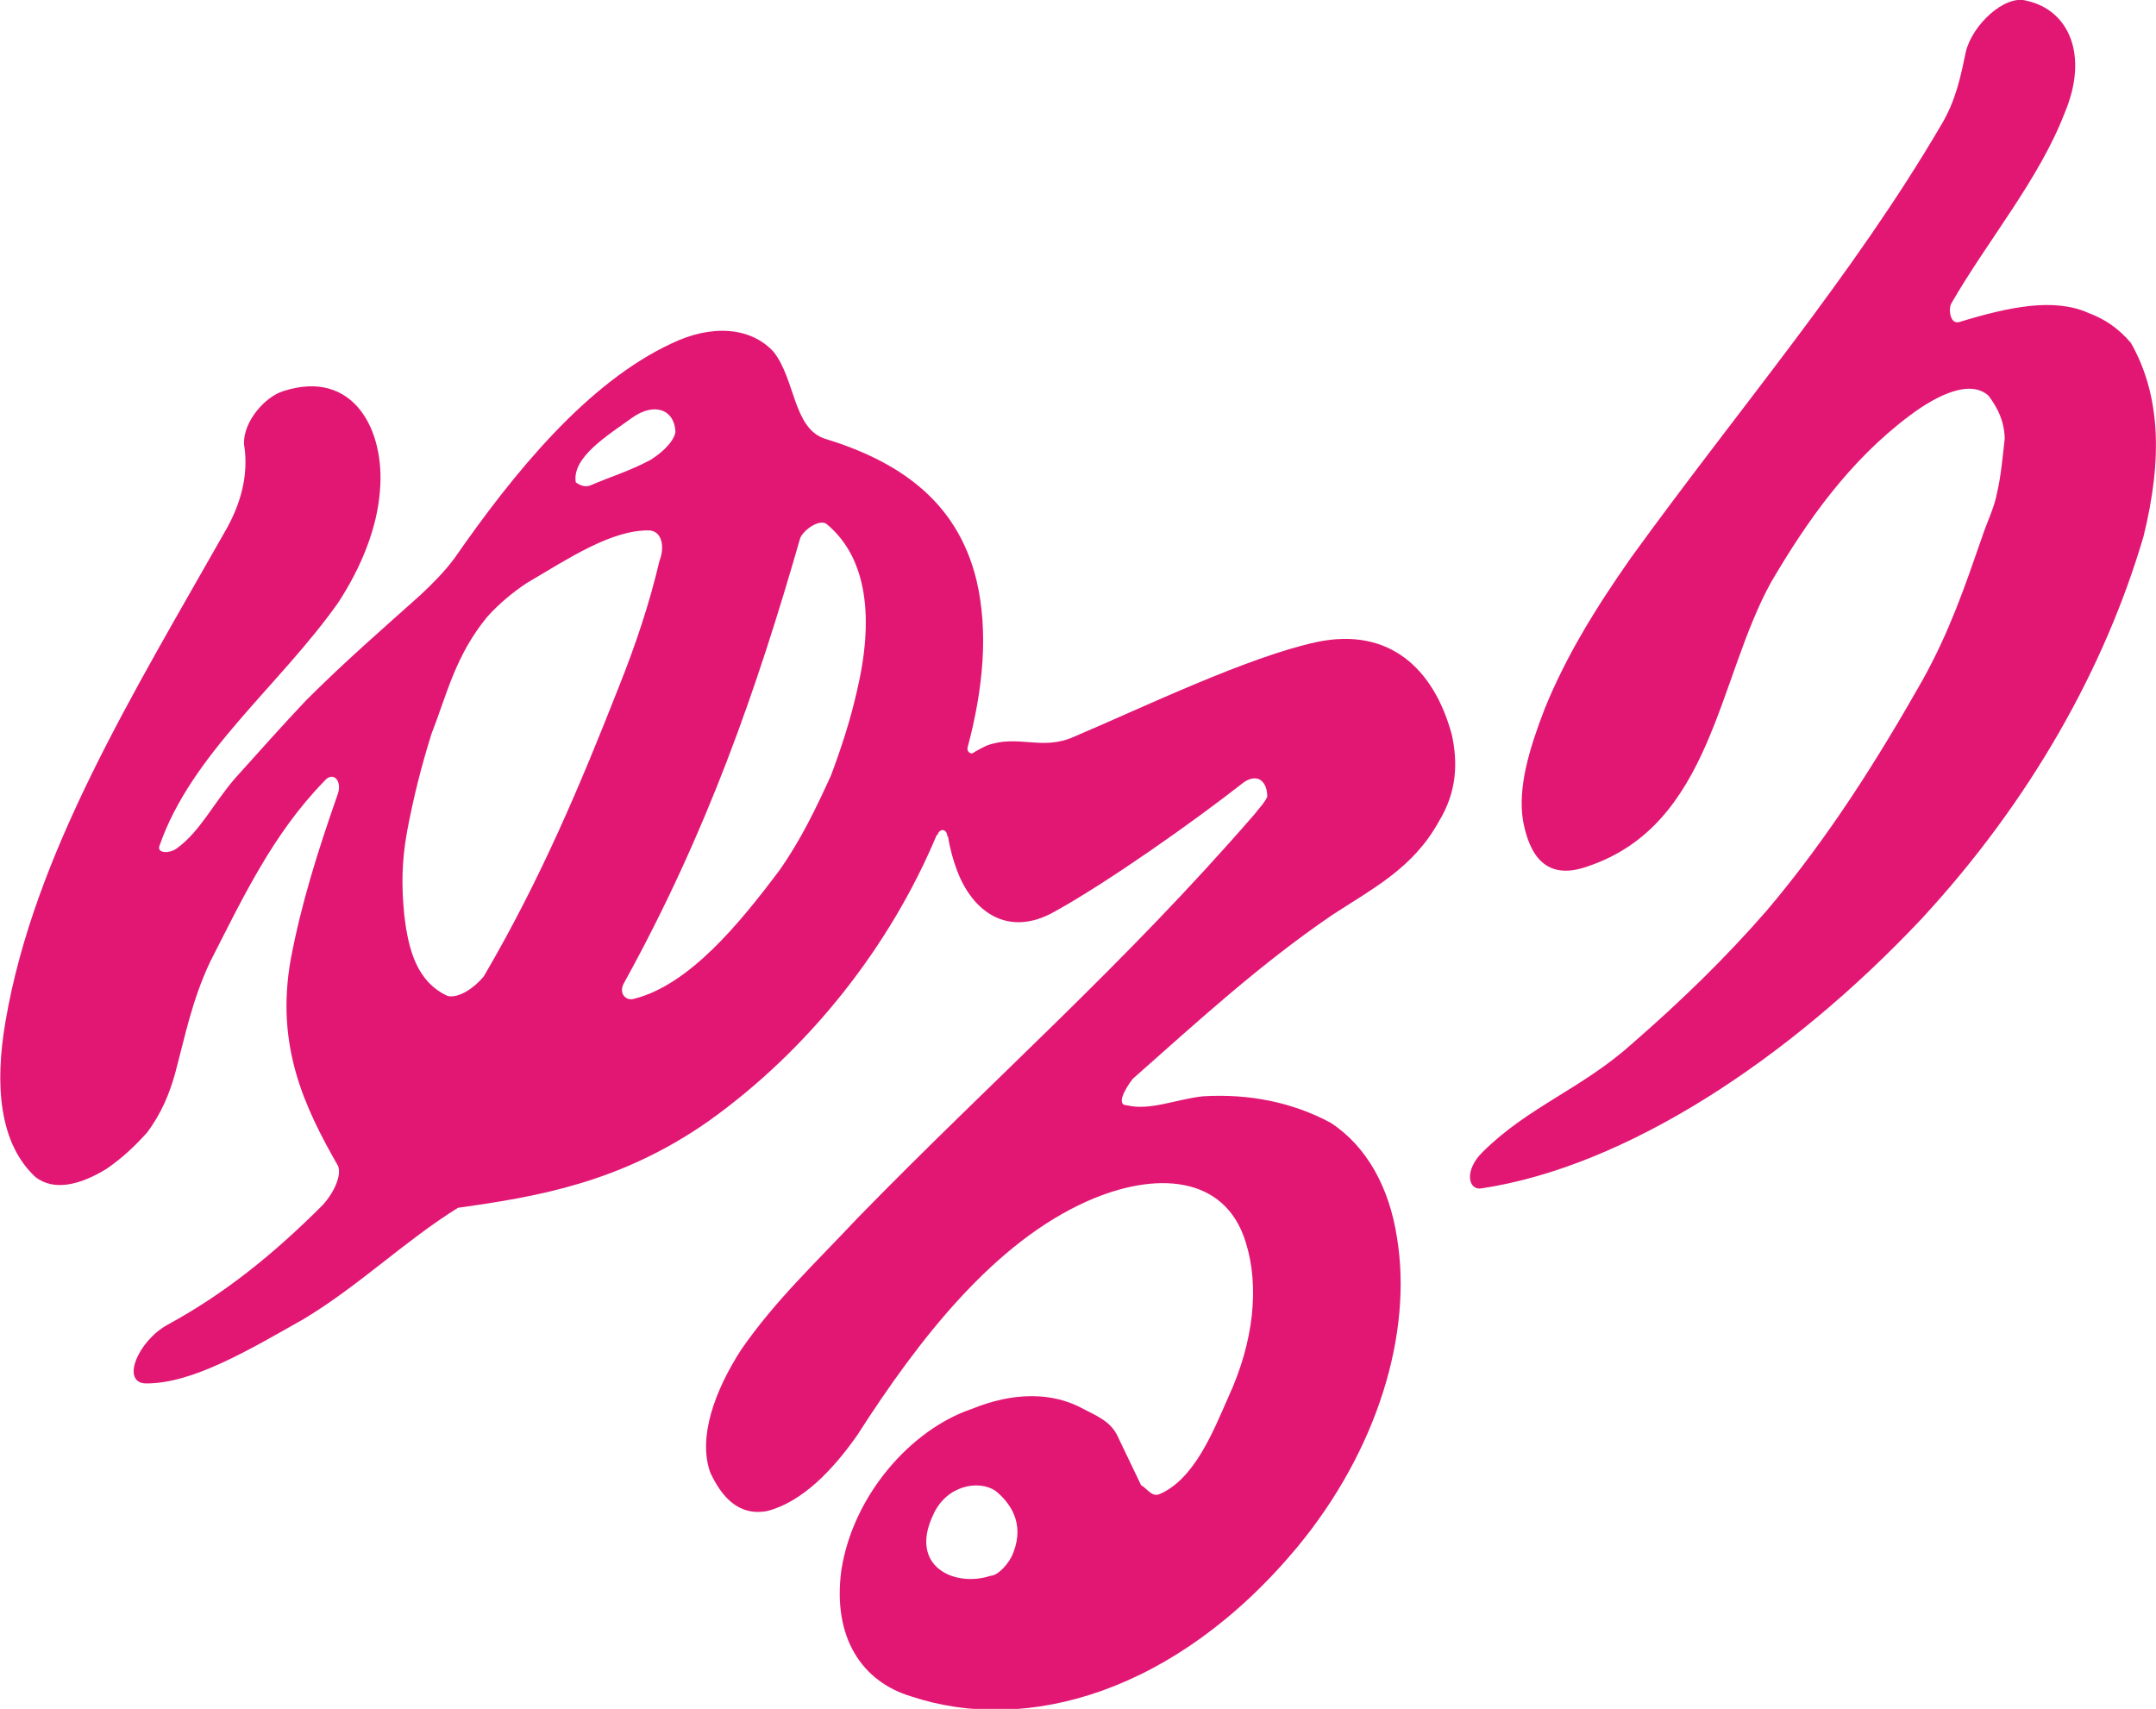 <?xml version="1.0" encoding="UTF-8"?>
<!-- Generator: Adobe Illustrator 28.2.0, SVG Export Plug-In . SVG Version: 6.00 Build 0)  -->
<svg xmlns="http://www.w3.org/2000/svg" xmlns:xlink="http://www.w3.org/1999/xlink" version="1.1" id="レイヤー_1" x="0px" y="0px" viewBox="0 0 309.3 245.2" style="enable-background:new 0 0 309.3 245.2;" xml:space="preserve">
<style type="text/css">
	.st0{fill:#E21774;}
</style>
<g>
	<path class="st0" d="M274,59.6c-8.7,6.5-14.8,15.2-19.9,23.9c-7.7,13.9-8.5,34.8-26.3,40.8c-6.1,2.2-8.4-1.7-9.3-6.5   c-0.8-4.8,0.9-10.4,3.1-16.1c3-7.4,7.2-14.3,12.4-21.7c15.4-21.3,31.8-40.4,44.5-62.1c2.1-3.5,2.8-7,3.5-10.4   c0.9-3.9,5.6-8.3,8.7-7.4c6.1,1.3,9,7.8,5.5,16.1c-3.7,9.6-11,18.2-16.3,27.4c-0.4,0.9-0.1,3,1.2,2.6c7.2-2.2,13.6-3.5,18.5-1.3   c2.4,0.9,4.3,2.2,6.1,4.3c4.2,7.4,4.6,16.5,1.8,27.8c-5.5,18.7-16.1,37.8-31.8,54.8c-19.2,20.4-42.6,35.6-63.1,38.7   c-2,0.4-2.6-2.6,0.1-5.2c6.5-6.5,14.3-9.1,21.5-15.6c7-6.1,13.3-12.2,19.3-19.1c8.8-10.4,15.9-21.7,22.3-33   c3.9-7,6.1-13.5,8.5-20.4c0.7-2.2,1.8-4.3,2.2-6.5c0.6-2.6,0.8-5.2,1.1-7.8c-0.1-2.6-1-4.3-2.3-6.1C282.7,54.4,278,56.6,274,59.6"></path>
	<path class="st0" d="M208.3,105.5c-2.6-9.7-9.1-15.5-19.3-13.4c-9.9,2.1-25,9.4-34.9,13.6c-4.6,2.1-8.1-0.4-12.6,1.3   c-0.6,0.3-1.2,0.6-1.7,0.9l0,0c-0.1,0.1-0.3,0.2-0.4,0.2c-0.3,0-0.6-0.3-0.6-0.6l0-0.2l0,0c2.3-8.6,3-16.7,1.3-24   c-2.8-11.6-11.4-17.2-21.9-20.4c-4.4-1.6-4.1-8.4-7.2-12.4c-3.3-3.6-8.9-4-14.7-1.2c-12,5.6-22.5,18.4-31.1,30.8   c-1.5,2-3.1,3.6-4.8,5.2c-5.8,5.2-10.9,9.6-16.5,15.2c-3.4,3.6-6.6,7.2-10.2,11.2c-3.1,3.6-5,7.6-8.3,10c-1,0.8-3,0.8-2.5-0.4   c4.6-13.2,17.1-22.8,25.6-34.8c3.4-5.2,5.6-10.8,6-16c0.8-8.8-3.8-17.6-13.8-14.4c-2.7,0.8-5.8,4.4-5.7,7.6c0.6,3.6,0,7.6-2.4,12   C19,99.7,4.9,122.5,0.8,146.5c-1.6,9.2-0.9,17.6,4.3,22.4c2.6,2,6.3,1.2,10.2-1.2c2.3-1.6,4-3.2,5.8-5.2c2.1-2.8,3.2-5.6,4-8.4   c1.5-5.6,2.4-10.4,5-16c4.7-9.2,9-18.4,16.4-26c1.3-1.6,2.7,0,1.9,2c-2.8,8-5.2,15.6-6.7,23.6c-2.2,12.4,2,21.2,6.8,29.6   c0.5,1.2-0.4,3.6-2.2,5.6c-7.2,7.2-14.2,12.8-22.3,17.2c-4.3,2.4-6.7,8.4-3,8.4c6.7,0,14.7-4.8,22.5-9.2c8-4.8,14.5-11.2,22.2-16   c11.4-1.6,23.3-3.6,35.9-12.4c14.6-10.4,26.1-25.2,32.7-40.9l0.1-0.2l0.1,0c0.1-0.4,0.4-0.7,0.7-0.7c0.4,0,0.7,0.4,0.7,0.9l0.1,0   c0.3,1.9,0.8,3.6,1.3,4.9c2.2,5.9,7.3,9.7,14,5.9c7.6-4.2,19.8-12.8,27.2-18.6c2-1.3,3.3,0,3.3,2.1c-0.3,0.8-1.2,1.7-1.8,2.5   c-18.9,21.8-37.3,37.8-57,58c-5.9,6.3-11.8,11.8-16.7,18.9c-3.8,5.9-6.2,12.6-4.4,17.6c1.6,3.4,4,6.3,8.2,5.5   c5-1.3,9.4-5.9,12.9-10.9c8.9-13.9,19.7-27.7,33.1-33.6c9.5-4.2,19.6-3.8,22.6,5.9c2,6.3,1.2,14.3-2.5,22.3   c-2.2,5-4.9,11.8-9.9,13.9c-1.1,0.4-1.7-0.8-2.6-1.3c-1.2-2.5-2.2-4.6-3.4-7.1c-1-2.1-3.1-2.9-4.8-3.8c-4.5-2.5-10.1-2.5-16.2,0   c-8.5,2.9-16.9,12.2-18.6,23.1c-1.3,9.7,3,16,10,18.1c16.5,5.5,38-0.5,55.4-21.4c11.5-13.9,16.6-30.7,14.3-44.5   c-1.1-7.1-4.3-13-9.5-16.4c-5.4-2.9-11.6-4.2-18.3-3.8c-3.8,0.4-7.6,2.1-10.9,1.3c-1.7,0-0.2-2.5,0.8-3.8   c9.5-8.4,18.2-16.4,28.6-23.5c5.8-3.8,11.6-6.7,15.3-13.4C209.1,113.5,209.1,109.3,208.3,105.5 M90.6,60c3.3-2.4,6.2-1.2,6.3,2   c-0.3,1.6-2.3,3.2-3.6,4c-3,1.6-5.7,2.4-8.5,3.6c-0.8,0.4-1.7,0-2.2-0.4C82,65.6,87.3,62.4,90.6,60 M69.4,140.1   c-1.3,1.6-3.6,3.2-5.2,2.8c-4.3-2-5.6-6.4-6.2-11.6c-0.4-4-0.4-7.6,0.4-12c0.9-4.8,2-9.2,3.5-14c2.2-5.6,3.4-11.2,8-16.8   c1.8-2,3.8-3.6,5.6-4.8c6.1-3.6,12.1-7.6,17.5-7.6c2,0,2.4,2.4,1.6,4.4c-1.4,6-3.4,12-5.8,18C83.3,112.5,77.6,126.1,69.4,140.1    M122.9,99.3c-0.9,4-2.2,8-3.7,12c-2.2,4.8-4.3,9.2-7.4,13.6c-5.7,7.6-12.9,16.4-20.8,18.4c-1.2,0.4-2.4-0.8-1.4-2.4   c11.9-21.6,19-42.1,25.2-63.7c0.5-1.2,2.8-2.8,3.8-2C124.5,80.1,125.4,88.9,122.9,99.3 M135.6,116.7l0.1-0.2L135.6,116.7   L135.6,116.7 M145.4,222.7c-0.6,1.7-2.3,3.4-3.3,3.4c-5.1,1.7-11.8-1.3-8.2-8.8c1.9-4.2,6.5-5,8.9-3.4   C144.9,215.6,147,218.5,145.4,222.7"></path>
</g>
</svg>
